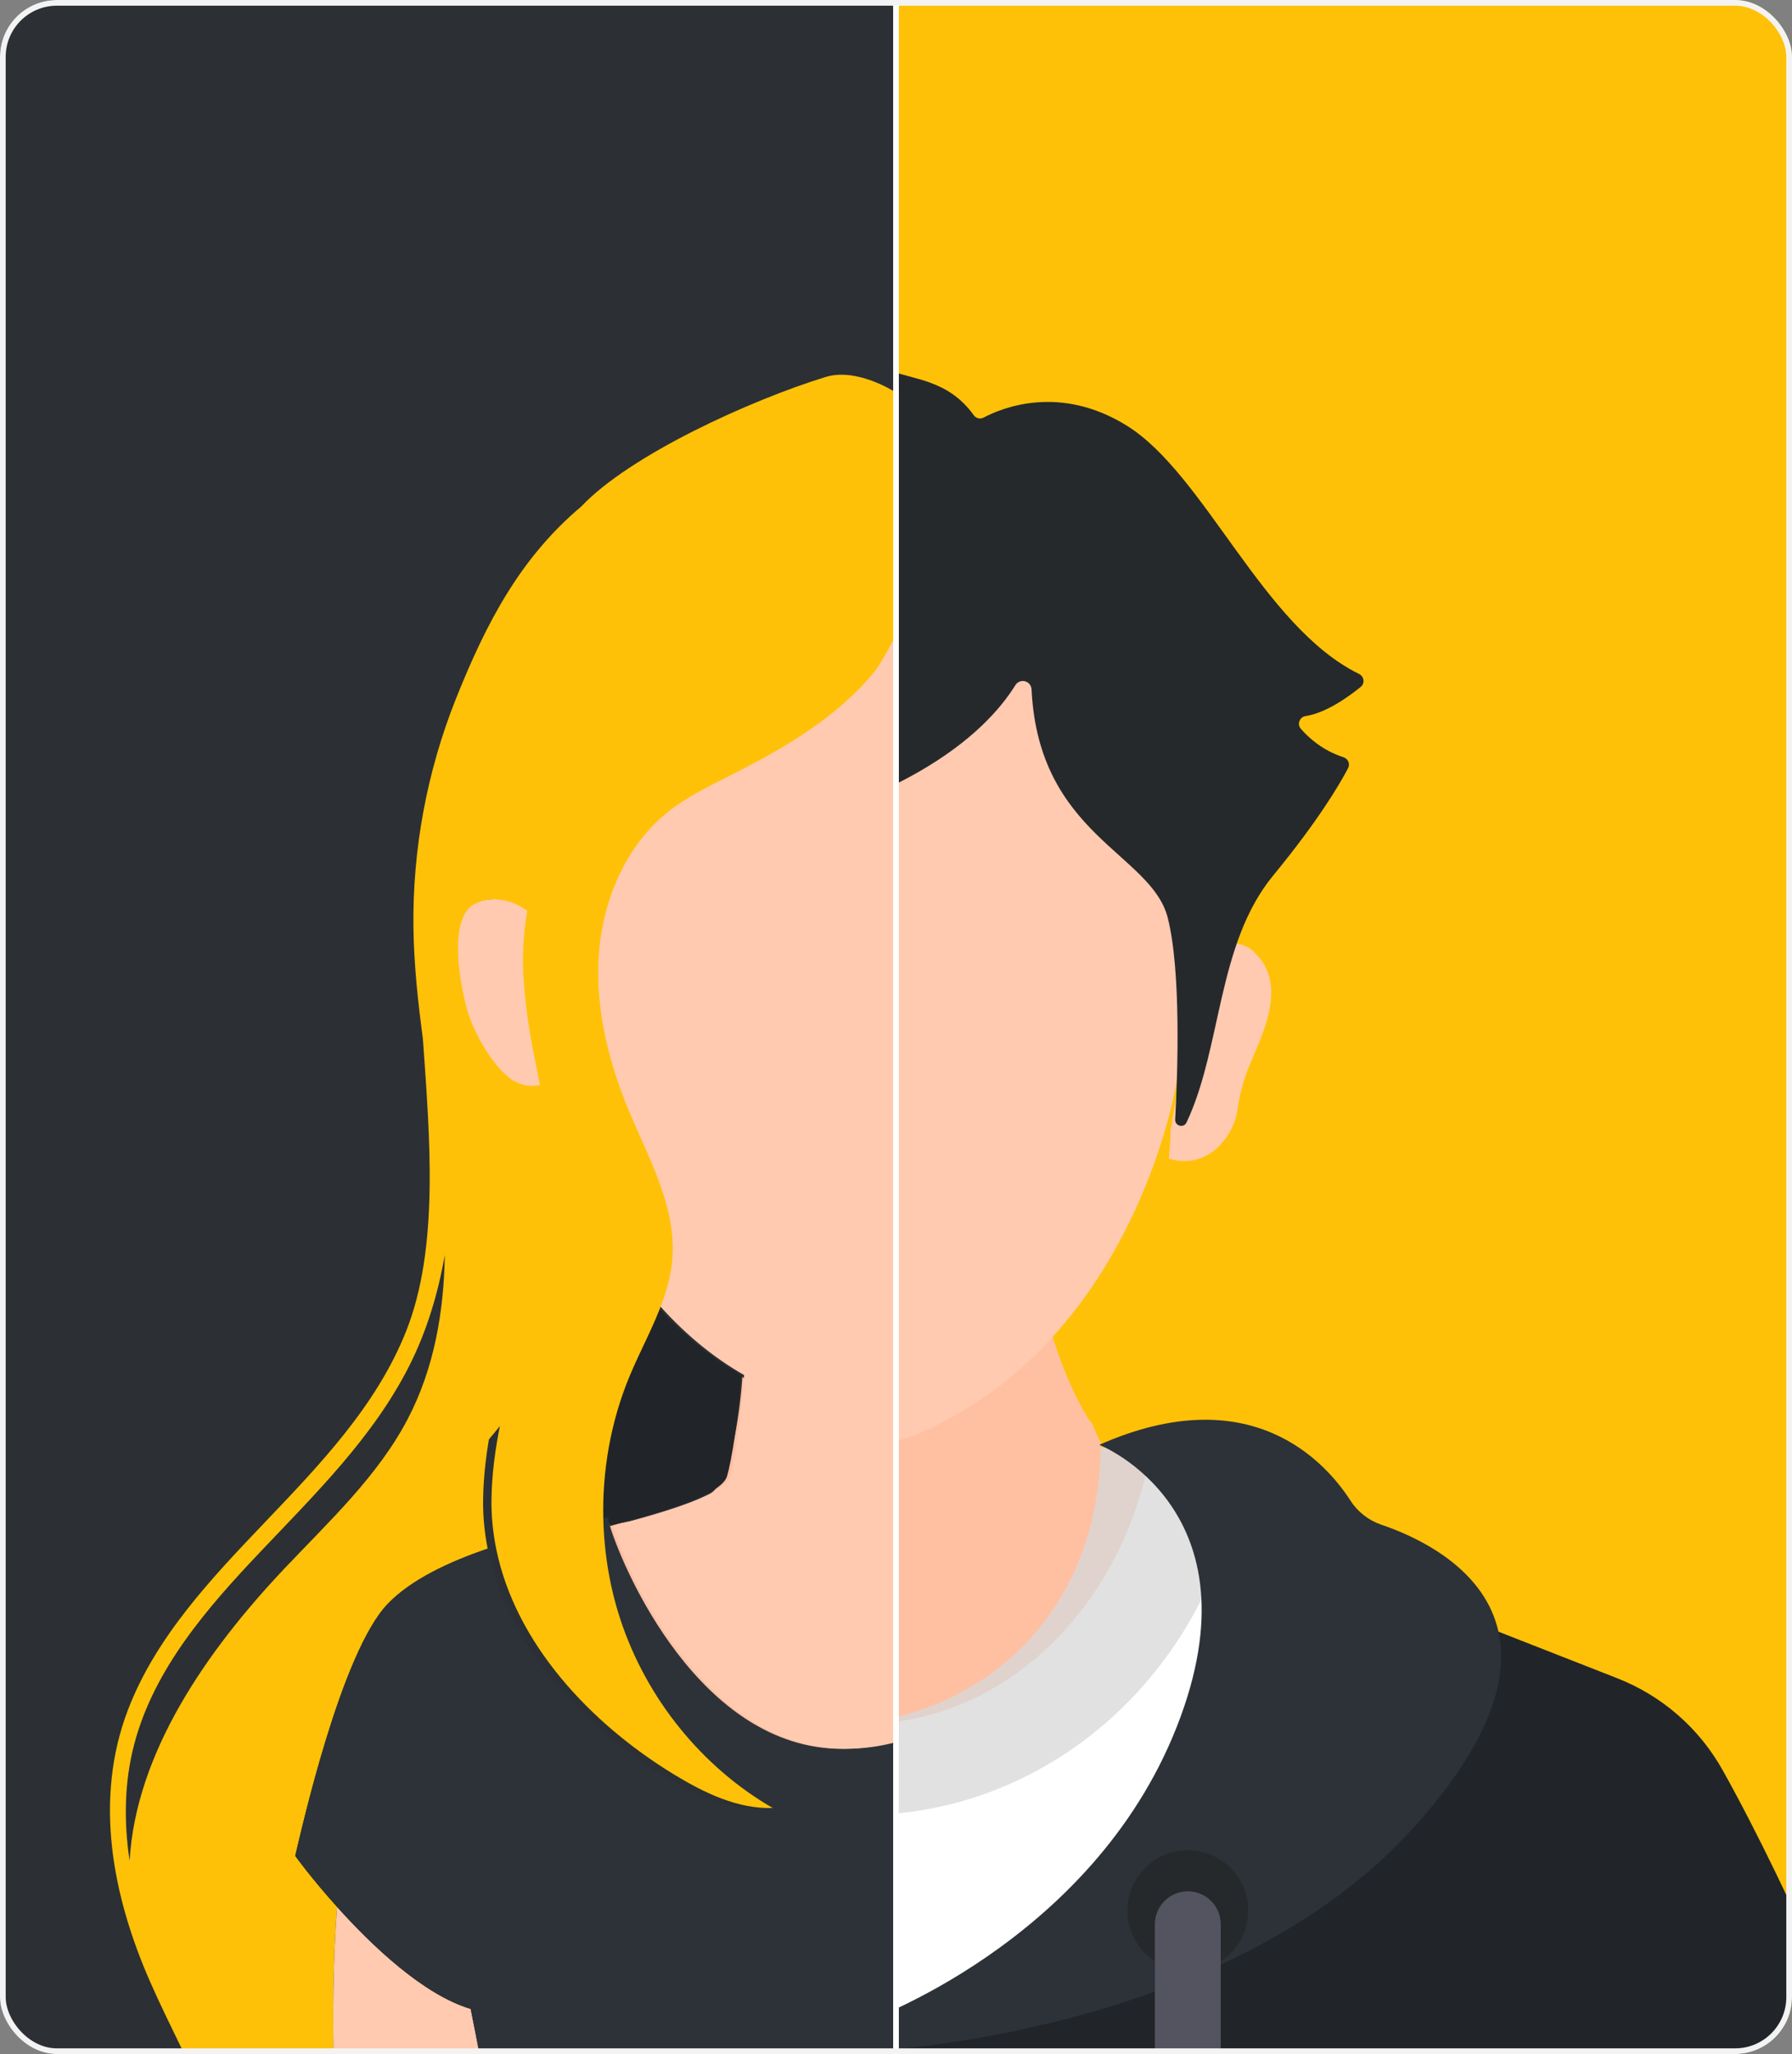 <svg width="315" height="361" viewBox="0 0 315 361" fill="none" xmlns="http://www.w3.org/2000/svg">
<rect x="0" y="0" width="315" height="361" fill="#808080" stroke="none"/>
<g clip-path="url(#clip0_4445_12688)">
<rect width="315" height="361" rx="10" fill="#2C3034"/>
<g clip-path="url(#clip1_4445_12688)">
<path d="M415.895 356C435.161 316.865 446 272.838 446 226.278C446 63.752 314.148 -68 151.5 -68C-11.148 -68 -143 63.752 -143 226.278C-143 272.838 -132.161 316.865 -112.895 356H415.895Z" fill="#FFC107"/>
<path d="M96.306 264.497C87.862 277.244 91.138 292.83 95.431 303.739C110.432 341.85 150.85 356.154 151.256 356.294L151.508 356.38L151.759 356.294C152.166 356.154 192.584 341.85 207.584 303.739C211.877 292.833 215.153 277.251 206.714 264.505L206.588 264.45C201.058 262.03 195.086 260.781 189.05 260.781C164.048 260.781 139.009 260.781 113.953 260.781C107.916 260.781 101.945 262.03 96.415 264.45L96.306 264.497Z" fill="white"/>
<path d="M302.798 311.085C298.68 303.73 292.146 298.031 284.297 294.956L262.518 286.421C264.866 295.69 260.065 307.098 248.233 320.335C231.033 339.577 205.665 349.284 187.414 354.039C167.591 359.202 151.641 359.804 151.535 359.809C151.376 359.803 135.456 359.206 115.638 354.047C97.374 349.293 71.992 339.586 54.785 320.335C42.95 307.094 38.149 295.685 40.5 286.414L18.706 294.955C10.858 298.031 4.323 303.729 0.206 311.085C-5.865 321.928 -12.369 335.567 -18.574 349.542C0.319 388.397 32.137 419.802 71.284 438.18V418.886C71.284 414.254 75.073 410.466 79.704 410.466H223.818C228.449 410.466 232.238 414.254 232.238 418.886V437.935C271.147 419.524 302.765 388.223 321.576 349.541C315.371 335.567 308.867 321.928 302.798 311.085Z" fill="#212529"/>
<path d="M217 265.131L207.987 261.407L206.859 260.886C201.302 258.323 195.301 257 189.235 257C164.109 257 138.946 257 113.765 257C107.699 257 101.698 258.323 96.141 260.886L95.013 261.407L86 265.131C93.333 296.076 119.875 319 151.5 319C183.125 319 209.667 296.076 217 265.131Z" fill="#E1E1E1"/>
<path d="M202 256.403C197.723 254.815 193.251 254 188.742 254C163.944 254 139.11 254 114.258 254C109.749 254 105.277 254.815 101 256.403C106.255 283.084 126.861 303 151.5 303C176.139 303 196.745 283.084 202 256.403Z" fill="#E0D3CD"/>
<path d="M180.831 218.044C174.9 230.633 166.947 242.398 156.339 250.092C153.453 252.185 150.285 253.341 147.079 253.35C147.055 253.35 147.031 253.35 147.007 253.35C146.99 253.35 146.973 253.35 146.955 253.35C143.736 253.343 140.555 252.173 137.658 250.068C127.055 242.365 119.106 230.593 113.179 218C111.047 229.836 107.092 242.728 102.373 249.805C101.913 249.964 101.457 250.133 101 250.301C106.508 280.665 125.008 303 147 303C168.992 303 193.5 286.5 193.5 253.35C193.044 253.183 192.087 249.964 191.627 249.805C186.916 242.738 182.964 229.868 180.831 218.044Z" fill="#FFC0A1"/>
<path d="M220.275 167.156C217.432 164.551 211.77 165.871 209.321 167.467C209.857 170.807 209.888 174.224 209.425 177.598L205.766 198.64C205.766 200.337 205.566 202.001 205.467 203.636C212.512 205.76 216.928 199.436 217.517 195.095C217.771 193.227 218.186 191.385 218.762 189.588C220.636 183.736 227.397 173.683 220.275 167.156Z" fill="#FFCAAF"/>
<path d="M207.821 156.203C207.167 154.663 206.344 153.104 205.307 151.633C203.549 149.142 202.776 146.196 203.012 143.259C203.689 134.81 203.326 118.287 191.049 113.296C180.618 109.056 167.822 111.511 159.663 113.962C154.364 115.554 148.622 115.554 143.324 113.962C135.164 111.511 122.369 109.056 111.938 113.296C99.625 118.301 99.295 134.905 99.98 143.331C100.217 146.246 99.423 149.162 97.679 151.634C96.718 152.996 95.941 154.434 95.312 155.862C93.139 160.801 92.539 166.191 93.339 171.456L96.217 190.391C96.217 190.391 103.384 235.264 141.205 251.816C144.393 253.212 147.893 253.987 151.436 253.992H151.493H151.572C155.1 253.986 158.586 253.22 161.762 251.832C198.595 235.738 206.376 192.798 206.769 190.496C206.769 190.461 206.77 190.426 206.77 190.391L209.673 171.297C210.445 166.205 209.859 161.006 207.821 156.203Z" fill="#FFCAAF"/>
<path d="M133.462 198.719L131.794 177.798C131.33 171.98 131.678 166.026 132.938 160.569C133.302 158.991 133.752 157.402 134.309 155.897C135.32 153.165 135.78 149.944 135.643 146.723C135.275 138.097 135.417 121.725 141.114 114.965C140.327 114.774 139.544 114.554 138.774 114.273C131.352 111.565 119.714 108.853 110.226 113.537C99.026 119.067 98.726 137.413 99.349 146.723C99.565 149.944 98.842 153.165 97.256 155.897C96.382 157.402 95.675 158.991 95.104 160.569C93.126 166.025 92.581 171.98 93.308 177.798L95.926 198.719C95.926 198.719 102.445 248.299 136.848 266.588C139.748 268.13 142.931 268.987 146.154 268.992H146.206H146.277C149.486 268.985 152.657 268.139 155.546 266.606C156.382 266.162 157.196 265.695 158 265.216C137.424 245.946 133.462 198.719 133.462 198.719Z" fill="#FFAA7B"/>
<path d="M229.498 125.851C233.076 125.307 237.014 122.491 239.18 120.732C239.96 120.1 239.798 118.887 238.897 118.446C221.969 110.162 211.798 83.31 198.036 74.787C186.258 67.492 176.102 71.693 172.905 73.389C172.31 73.704 171.568 73.531 171.176 72.984C166.628 66.647 160.487 66.776 156.054 64.998C154.87 64.524 152.335 61.883 152.926 63.013C154.884 66.759 155.709 69.811 156.054 71.823C156.24 72.916 155.1 73.76 154.107 73.268C139.261 65.931 112.862 71.155 96.747 90.859C83.338 107.254 73.007 109.712 69.282 110.024C68.439 110.095 67.862 110.91 68.079 111.728C69.522 117.179 75.09 120.71 77.447 121.99C78.102 122.346 78.375 123.177 78.001 123.821C76.882 125.747 74.492 126.915 73.088 127.462C72.463 127.706 72.115 128.369 72.262 129.024C73.616 135.051 80.004 162.38 86.767 172.975C91.481 180.361 94.059 190.339 95.34 196.876C95.522 197.805 96.875 197.722 96.941 196.778C97.444 189.645 98.174 178.018 98.459 167.124C98.808 153.759 110.484 145.904 115.804 143.012C116.831 142.454 118.037 143.371 117.785 144.512L117.058 147.804C116.85 148.748 117.664 149.608 118.617 149.449C158.496 142.777 173.141 128.998 178.488 120.41C178.861 119.81 179.589 119.543 180.263 119.759C180.879 119.956 181.297 120.521 181.328 121.167C182.575 146.827 202.415 149.954 205.277 161.337C207.625 170.677 207.027 188.397 206.575 196.758C206.513 197.902 208.081 198.311 208.57 197.275C214.791 184.117 213.897 165.924 223.782 153.899C231.814 144.129 235.551 137.72 236.973 134.996C237.366 134.245 236.965 133.346 236.159 133.085C232.549 131.917 230.107 129.749 228.664 128.082C227.965 127.275 228.44 126.013 229.498 125.851Z" fill="#25292C"/>
<path d="M242.824 267.97C240.596 267.214 238.678 265.731 237.403 263.754C232.985 256.901 219.825 242.169 193.236 253.926C193.236 253.926 221.91 265.235 206.866 303.457C191.822 341.678 151.508 355.565 151.508 355.565V360.58C151.508 360.58 215.248 358.394 248.807 320.848C280.897 284.946 253.341 271.539 242.824 267.97Z" fill="#2C3238"/>
<path d="M208.798 346.405C214.661 346.405 219.413 341.653 219.413 335.791C219.413 329.928 214.661 325.176 208.798 325.176C202.936 325.176 198.184 329.928 198.184 335.791C198.184 341.653 202.936 346.405 208.798 346.405Z" fill="#25292C"/>
<path d="M208.798 332.402C205.602 332.402 203.012 334.992 203.012 338.188V422.814C203.012 426.01 205.602 428.6 208.798 428.6C211.993 428.6 214.584 426.01 214.584 422.814V338.188C214.584 334.993 211.993 332.402 208.798 332.402Z" fill="#545460"/>
<path d="M140.019 98.768C120.397 83.121 154.107 73.27 154.107 73.27C139.261 65.932 112.862 71.156 96.747 90.861C83.338 107.255 73.007 109.713 69.282 110.026C68.439 110.097 67.862 110.911 68.079 111.729C69.522 117.18 75.09 120.712 77.447 121.991C78.102 122.347 78.375 123.178 78.001 123.822C76.882 125.749 74.492 126.917 73.088 127.464C72.463 127.707 72.115 128.37 72.262 129.025C73.616 135.053 80.004 162.382 86.767 172.977C91.481 180.363 94.059 190.34 95.34 196.878C95.522 197.807 96.875 197.723 96.941 196.779C97.444 189.647 98.174 178.02 98.458 167.126C98.807 153.76 110.483 145.906 115.803 143.014C116.83 142.455 118.037 143.372 117.784 144.513L117.058 147.805C116.849 148.75 117.663 149.61 118.617 149.451C126.696 148.099 133.723 146.452 139.863 144.62C131.363 123.237 159.639 114.414 140.019 98.768Z" fill="#16191B"/>
</g>
<g clip-path="url(#clip2_4445_12688)">
<path d="M157.5 253.492C144.7 251.892 134.167 245.159 130.5 241.992C130.167 247.326 128.7 258.792 125.5 261.992C122.3 265.192 111.833 267.326 107 267.992C111.8 309.992 142.667 312.159 157.5 307.992V253.492Z" fill="#FFC0A1"/>
<path d="M51.894 326.166C51.886 326.192 54.803 330.191 59.244 335.135C57.889 353.423 58.786 375.071 60.37 394.594C54.608 401.184 46.496 400.157 46.496 400.157C46.496 400.157 52.969 385.449 47.808 370.851C42.913 357.006 33.269 347.817 32.264 329.899C30.973 306.872 47.35 286.638 64.744 271.408C72.278 264.811 80.337 258.544 86.371 250.629C85.556 254.792 85 259.013 84.923 263.336C84.87 266.352 85.156 269.303 85.72 272.18C78.969 274.474 72.263 277.596 68.153 281.882C59.942 290.443 52.977 321.665 51.894 326.166Z" fill="#FFC107"/>
<path d="M130.303 241.664C129.839 249.103 128.598 256.748 127.803 259.441C126.713 263.138 113.732 266.364 107.223 268.2C106.956 267.312 106.845 266.76 106.893 266.643C106.227 266.834 105.293 267.055 104.159 267.314C103.913 258.604 105.421 249.837 108.684 241.823C110.521 237.309 112.907 232.93 114.467 228.34C119.488 234.213 124.923 238.611 130.303 241.664Z" fill="#212529"/>
<path d="M59.244 335.133C65.375 341.957 74.418 350.583 82.737 353.068C84.519 361.691 90.941 396.157 91.345 405.21C91.876 417.178 86.311 431.935 86.266 442.352H65.755C64.525 433.748 62.471 418.294 60.874 400.492C60.7 398.551 60.531 396.584 60.369 394.592C58.786 375.069 57.888 353.42 59.244 335.133Z" fill="#FFCAAF"/>
<path d="M91.346 405.213C90.942 396.16 84.52 361.694 82.739 353.071C74.419 350.586 65.376 341.96 59.245 335.136C54.803 330.192 51.886 326.192 51.894 326.167C52.978 321.666 59.942 290.443 68.153 281.882C72.264 277.596 78.97 274.475 85.721 272.18C89 288.88 101.965 303.017 116.315 311.956C121.509 315.191 127.244 318.04 133.282 317.852C121.112 310.664 111.607 298.648 107.118 284.774C105.299 279.153 104.325 273.247 104.158 267.315C105.292 267.056 106.226 266.835 106.892 266.645C106.844 266.761 106.955 267.313 107.222 268.201C109.478 275.695 123.002 307.358 148.014 307.358C151.539 307.358 154.806 306.838 157.849 305.953C157.971 305.918 158.096 305.888 158.217 305.851C158.094 305.888 157.976 305.934 157.852 305.97C165.708 359.023 173.359 404.26 177.414 442.355H89.598H86.267C86.312 431.937 91.877 417.18 91.346 405.213Z" fill="#2C3238"/>
<path d="M157.852 305.968C157.976 305.932 158.093 305.886 158.216 305.849C158.63 305.723 159.038 305.587 159.443 305.448C159.799 305.325 160.153 305.199 160.502 305.067C160.904 304.914 161.302 304.755 161.696 304.589C162.031 304.448 162.361 304.3 162.69 304.149C163.08 303.97 163.47 303.79 163.851 303.598C164.165 303.441 164.472 303.274 164.779 303.109C165.16 302.905 165.542 302.702 165.914 302.486C166.196 302.322 166.468 302.147 166.745 301.977C167.128 301.741 167.514 301.511 167.886 301.264C167.982 301.2 168.072 301.131 168.168 301.067C169.075 300.454 169.948 299.806 170.796 299.134C171.002 298.97 171.214 298.811 171.417 298.644C171.768 298.356 172.106 298.057 172.446 297.761C172.673 297.563 172.903 297.367 173.125 297.165C173.451 296.87 173.768 296.567 174.084 296.264C174.306 296.052 174.527 295.841 174.744 295.626C175.051 295.321 175.352 295.012 175.65 294.702C175.861 294.482 176.07 294.261 176.276 294.038C176.568 293.724 176.856 293.408 177.137 293.09C177.335 292.866 177.528 292.642 177.721 292.417C177.998 292.093 178.275 291.769 178.543 291.443C178.722 291.224 178.895 291.004 179.07 290.784C179.339 290.447 179.609 290.11 179.868 289.771C180.011 289.584 180.145 289.398 180.285 289.211C181.23 287.945 182.107 286.677 182.917 285.422C183.035 285.24 183.156 285.057 183.271 284.876C183.488 284.535 183.693 284.196 183.9 283.858C184.029 283.647 184.161 283.434 184.286 283.224C184.48 282.9 184.665 282.58 184.85 282.261C184.977 282.041 185.103 281.822 185.226 281.604C185.4 281.296 185.569 280.991 185.735 280.688C185.855 280.468 185.973 280.251 186.089 280.034C186.246 279.74 186.401 279.448 186.55 279.16C186.661 278.946 186.768 278.736 186.874 278.526C187.016 278.246 187.159 277.966 187.293 277.693C187.393 277.491 187.486 277.297 187.581 277.099C187.711 276.83 187.843 276.559 187.965 276.299C188.046 276.127 188.119 275.965 188.197 275.797C188.438 275.275 188.661 274.776 188.869 274.3C188.932 274.155 189.001 274.002 189.061 273.862C189.153 273.648 189.234 273.451 189.319 273.249C189.389 273.081 189.462 272.91 189.527 272.751C189.604 272.562 189.674 272.387 189.745 272.211C189.806 272.059 189.867 271.907 189.923 271.764C189.986 271.602 190.045 271.449 190.103 271.3C190.155 271.164 190.205 271.033 190.252 270.908C190.301 270.777 190.348 270.651 190.392 270.533C190.436 270.412 190.476 270.302 190.515 270.195C190.55 270.098 190.585 270 190.615 269.914C190.651 269.813 190.68 269.73 190.709 269.646C190.731 269.582 190.756 269.511 190.774 269.458C190.805 269.368 190.826 269.305 190.845 269.247C190.851 269.227 190.862 269.195 190.867 269.179C190.887 269.117 190.899 269.082 190.899 269.082C190.899 269.082 215.934 274.45 230.746 289.975C239.832 299.499 245.561 326.581 245.57 326.641C244.313 329.927 241.159 333.703 237.346 337.359C229.556 344.829 219.003 351.8 216.161 353.069C214.379 361.692 207.24 396.872 206.836 405.925C206.328 417.374 212.326 432.489 212.913 442.353H206.84H177.416C173.359 404.258 165.708 359.021 157.852 305.968Z" fill="#CF9751"/>
<path d="M110.946 154.385C110.078 154.697 109.247 155.069 108.455 155.493C109.221 154.641 109.989 153.847 110.757 153.079C114.753 152.084 119.153 152.307 123.473 153.081C122.36 152.979 121.247 152.925 120.145 152.925C116.901 152.925 113.747 153.38 110.946 154.385Z" fill="#FFCAAF"/>
<path d="M106.18 188.605C106.05 188.19 105.927 187.773 105.804 187.355C106.099 187.623 106.402 187.88 106.717 188.122C106.532 188.279 106.352 188.439 106.18 188.605Z" fill="#F9C2AC"/>
<path d="M158.124 94.344C163.895 40.216 145.832 106.059 144.999 106.499C132.793 66.844 114.437 141.183 113.999 141.999L105.499 150.499C105.374 153.582 105.515 153.156 104.499 155.999C103.932 157.584 103.288 156.236 102.499 157.499C101.711 158.759 104.536 157.744 103.499 158.499C100.283 160.834 107.286 168.817 103.499 169.456C103.763 170.309 99.001 180.182 98.999 181.101C99.001 186.977 117.695 200.498 110.499 200.499C109.456 200.503 114.528 206.024 113.554 205.836C115.494 210.813 116.923 215.892 116.519 221.197C116.331 223.661 115.751 226.027 114.965 228.339C119.985 234.211 125.421 238.61 130.801 241.663C130.338 249.101 129.095 256.746 128.301 259.439C127.21 263.135 114.23 266.363 107.721 268.198C109.978 275.693 123.502 307.355 148.513 307.355C152.037 307.355 155.306 306.835 158.349 305.95L162.999 248.999C172.832 247.585 176.842 245.641 164.423 245.955C167.9 245.692 163.856 244.143 171.523 239.954C178.578 236.1 185.81 230.692 192.069 223.815C192.875 222.929 193.668 222.021 194.44 221.086C198.07 216.687 201.275 211.747 203.812 206.292C205.871 201.864 207.5 197.104 208.529 192C208.739 190.956 208.941 189.923 209.136 188.896C210.045 192.113 213.517 193.28 216.619 191.627C220.025 189.811 223.834 183.148 224.967 178.776C226.66 172.241 227.649 163.079 223.993 160.577C220.187 157.975 210.868 159.495 208.765 173.242C208.687 173.752 208.634 174.233 208.581 174.713C208.4 174.715 208.22 174.689 208.05 174.608C205.253 173.282 204.909 165.201 205.081 158.948C201.097 157.517 196.452 155.385 191.563 152.527C188.765 152.27 185.845 152.476 182.948 152.947C183.302 152.936 183.658 152.922 184.01 152.922C187.254 152.923 190.409 153.378 193.209 154.382C196.006 155.386 198.465 156.952 200.223 159.183C203.191 162.953 204.519 167.598 204.519 172.135C204.518 175.332 203.861 178.486 202.63 181.284C201.398 184.081 199.586 186.531 197.249 188.273C196.78 188.622 196.278 188.95 195.763 189.267C197.319 191.019 198.247 193.168 198.247 195.498C198.247 201.374 192.413 206.138 185.216 206.139C178.02 206.138 172.185 201.374 172.185 195.498C172.185 194.374 172.402 193.291 172.798 192.273C169.951 191.505 167.206 190.283 164.745 188.499C163.709 187.744 162.815 186.679 162.025 185.418C159.948 182.073 158.549 177.274 158.243 172.686C156.616 171.056 160.101 158.297 157.999 157.999C157.764 157.846 159.108 96.62 158.124 94.344Z" fill="#FFCAAF"/>
<path d="M108.456 155.491C107.304 156.107 106.241 156.838 105.307 157.705C105.63 156.716 105.993 155.744 106.394 154.79C107.772 154.018 109.235 153.458 110.758 153.078C109.99 153.845 109.222 154.639 108.456 155.491Z" fill="#FFCAAF"/>
<path d="M155.65 108.875C153.724 113.167 151.625 116.831 150.771 117.901C144.23 126.093 135.076 131.447 125.941 136.177C122.147 138.141 118.28 140.055 114.973 142.823C112.223 145.125 109.962 147.967 108.18 151.132C110.104 150.129 112.358 149.608 114.826 149.373C130.696 136.198 146.317 137.025 155.116 114.633C162.536 130.082 174.359 141.5 185.711 149.162C186.938 149.175 188.121 149.22 189.223 149.288C195.045 149.65 199.802 151.351 202.126 156.851C202.2 157.027 201.945 157.134 201.826 157.024C198.768 154.199 195.039 152.897 191.063 152.531C195.953 155.389 200.598 157.522 204.583 158.953C204.697 154.816 205.036 151.478 205.041 151.433C205.041 151.433 172.636 138.837 155.65 108.875Z" fill="#FFCAAF"/>
<path d="M82.83 159.113C85.264 157.55 89.687 157.383 93.51 160.16C93.25 161.688 93.039 163.222 92.896 164.764C91.808 163.385 90.178 162.482 88.956 162.026C86.257 161.018 83.826 162.329 83.259 163.958C81.132 170.077 86.172 178.177 94.078 183.283C94.665 186.663 95.347 189.755 96 192.796C94.525 193.178 92.817 193.013 91.196 192.201C87.33 190.265 83.009 183.165 81.724 178.506C79.802 171.542 78.68 161.779 82.83 159.113Z" fill="#FFCAAF"/>
<path d="M82.519 161.741C83.12 159.782 85.7 158.204 88.564 159.417C89.862 159.966 91.591 161.052 92.746 162.711C92.5 165.738 92.434 168.791 92.609 171.88C92.886 176.773 93.395 181.044 94 184.992C85.61 178.849 80.261 169.103 82.519 161.741Z" fill="#FFCAAF"/>
<path d="M97.003 234.743C94.721 238.344 91.529 241.23 88.732 244.411C88.661 244.492 88.528 244.388 88.584 244.297C90.995 240.388 92.951 236.202 95.159 232.173C97.253 228.353 99.079 224.293 99.939 220.007C100.833 215.554 100.635 210.938 99.385 206.574C98.714 204.23 97.791 201.931 96.788 199.71C95.845 197.621 94.956 195.548 94.087 193.43C94.01 193.243 94.302 193.08 94.429 193.232C96.911 196.189 98.883 199.365 100.383 202.937C101.848 206.427 102.926 210.085 103.244 213.866C103.87 221.304 100.919 228.563 97.003 234.743Z" fill="#342726"/>
<path d="M46.319 267.8C56.066 257.582 66.159 247.15 71.399 233.934C77.174 219.37 75.603 200.341 74.331 182.503C73.46 176.036 72.764 169.558 72.678 163.038C72.496 149.315 75.051 135.562 80.16 122.769C85.499 109.4 91.495 98.006 102.16 89.033C110.751 79.94 131.905 70.332 145.119 66.257C150.605 64.565 157.221 68.829 157.221 68.829C157.221 68.829 164.22 62.067 171.155 65.889C181.653 71.676 196.844 77.609 207.561 85.401C207.858 85.59 208.153 85.79 208.447 86.006C223.107 96.774 229.396 110.599 234.51 127.222C238.555 140.371 239.976 154.278 238.671 167.943C238.052 174.436 236.827 180.839 235.43 187.218C232.702 204.901 229.578 223.748 234.142 238.713C238.283 252.293 247.491 263.474 256.37 274.414C264.843 284.853 273.582 295.742 277.405 308.735C282.189 324.991 277.486 341.714 269.611 356.263C265.656 363.569 261.114 370.557 257.229 377.901C255.281 381.586 253.522 385.39 252.257 389.352C251.131 392.875 250.367 396.602 251.031 400.29C251.341 402.008 252.036 403.743 252.963 405.232C253.15 405.532 252.736 405.809 252.482 405.593C246.756 400.692 248.726 391.801 250.908 385.687C252.622 380.889 254.886 376.348 257.357 371.905C252.874 377.514 248.833 382.96 247.17 388.784C242.824 404.005 250.397 412.719 250.397 412.719C250.397 412.719 244.841 412.202 239.568 408.914C239.688 407.761 239.807 406.595 239.924 405.414C242.677 406.192 244.766 406.098 244.766 406.098C244.766 406.098 239.371 390.941 245.825 376.816C251.946 363.419 262.526 355.034 265.016 337.274C268.112 315.188 254.131 294.396 238.29 278.087C218.56 265.944 200.062 248.804 195.745 225.745C195.627 225.111 195.53 224.474 195.433 223.836C196.258 222.95 197.067 222.044 197.857 221.11C197.948 222.009 198.056 222.906 198.201 223.797C199.149 229.623 201.092 235.295 203.736 240.596C209.135 251.425 217.664 260.675 227.035 268.42C229.371 270.351 231.782 272.196 234.218 274.008C226.866 266.768 219.259 259.618 214.301 250.693C207.169 237.855 206.252 222.605 207.303 208.049C207.344 207.477 207.393 206.905 207.439 206.334C209.545 201.91 211.211 197.157 212.262 192.059C212.477 191.016 212.683 189.984 212.883 188.958C213.812 192.172 217.362 193.338 220.534 191.686C224.017 189.872 227.911 183.216 229.069 178.85C230.8 172.323 231.812 163.172 228.072 160.673C224.182 158.074 214.653 159.591 212.503 173.323C212.424 173.833 212.37 174.312 212.316 174.792C212.13 174.794 211.947 174.768 211.773 174.687C208.912 173.364 208.561 165.292 208.738 159.046C208.855 154.886 209.206 151.535 209.206 151.535C209.206 151.535 176.075 138.955 158.708 109.028C156.739 113.316 154.592 116.974 153.718 118.044C147.031 126.226 137.671 131.573 128.332 136.297C124.453 138.26 120.499 140.171 117.117 142.936C114.306 145.234 111.995 148.073 110.172 151.234C109.494 152.411 108.887 153.634 108.346 154.891C107.936 155.844 107.565 156.814 107.235 157.802C106.594 159.714 106.102 161.68 105.759 163.672C105.531 164.992 105.362 166.32 105.266 167.65C104.913 172.506 105.367 177.365 106.381 182.125C106.76 183.905 107.219 185.671 107.744 187.417C107.869 187.834 107.995 188.251 108.127 188.665C108.835 190.876 109.645 193.054 110.534 195.186C112.011 198.728 113.72 202.276 115.157 205.877C117.14 210.848 118.602 215.92 118.189 221.22C117.997 223.681 117.404 226.043 116.6 228.353C115.005 232.938 112.565 237.312 110.687 241.82C107.351 249.824 105.809 258.581 106.06 267.28C106.232 273.206 107.227 279.104 109.087 284.719C113.677 298.576 123.394 310.578 135.838 317.757C129.664 317.945 123.801 315.1 118.49 311.868C103.819 302.94 90.562 288.819 87.21 272.14C86.632 269.267 86.341 266.32 86.395 263.307C86.473 258.989 87.042 254.773 87.875 250.615C81.705 258.521 73.466 264.78 65.763 271.37C47.979 286.581 31.234 306.791 32.555 329.791C33.582 347.688 43.443 356.866 48.447 370.694C53.724 385.274 47.105 399.965 47.105 399.965C47.105 399.965 55.4 400.99 61.291 394.409C61.456 396.398 61.629 398.363 61.807 400.302C52.678 405.603 40.95 406.128 40.95 406.128C40.95 406.128 49.213 398.029 46.127 382.52C44.946 376.585 41.363 370.843 37.354 364.904C39.454 369.525 41.339 374.227 42.654 379.143C44.329 385.406 45.565 394.421 39.455 398.863C39.185 399.06 38.795 398.751 39.006 398.466C40.051 397.054 40.887 395.378 41.336 393.69C42.3 390.065 41.843 386.29 41.01 382.691C40.073 378.643 38.631 374.716 36.99 370.892C33.72 363.27 29.764 355.952 26.42 348.363C19.761 333.25 16.442 316.216 22.541 300.382C27.416 287.726 37.019 277.549 46.319 267.8ZM232.584 254.048C236.994 264.491 244.905 273.085 252.058 281.976C264.466 297.397 275.444 316.235 274.982 335.278C276.572 328.523 277.065 321.5 275.825 314.658C273.387 301.209 265.001 289.894 256.523 279.382C247.795 268.558 238.447 257.819 233.158 244.898C230.506 238.419 229.097 231.678 228.467 224.836C227.811 234.831 228.7 244.848 232.584 254.048ZM82.06 177.28C83.218 181.647 87.111 188.302 90.595 190.117C92.055 190.877 93.594 191.032 94.923 190.674C94.335 187.824 93.72 184.925 93.191 181.757C92.677 178.682 92.245 175.354 92.01 171.542C91.862 169.136 91.917 166.758 92.126 164.4C92.255 162.954 92.445 161.516 92.68 160.085C89.235 157.482 85.249 157.638 83.056 159.104C79.317 161.602 80.328 170.753 82.06 177.28ZM22.784 327.029C23.882 308.01 36.367 290.083 49.998 275.672C57.856 267.363 66.446 259.409 71.696 249.341C76.322 240.471 78.028 230.555 78.192 220.541C77.004 227.312 75.047 233.923 71.874 240.176C65.544 252.646 55.345 262.627 45.759 272.739C36.448 282.562 27.162 293.191 23.631 306.408C21.834 313.133 21.751 320.173 22.784 327.029Z" fill="#FFC107"/>
</g>
<rect x="157" width="1" height="361" fill="white"/>
</g>
<rect x="0.5" y="0.5" width="314" height="360" rx="9.5" stroke="#F3F3F3"/>
<defs>
<clipPath id="clip0_4445_12688">
<rect width="315" height="361" rx="10" fill="white"/>
</clipPath>
<clipPath id="clip1_4445_12688">
<rect width="192" height="456" fill="white" transform="translate(157)"/>
</clipPath>
<clipPath id="clip2_4445_12688">
<rect width="226" height="427" fill="white" transform="matrix(-1 0 0 1 158 40)"/>
</clipPath>
</defs>
</svg>
